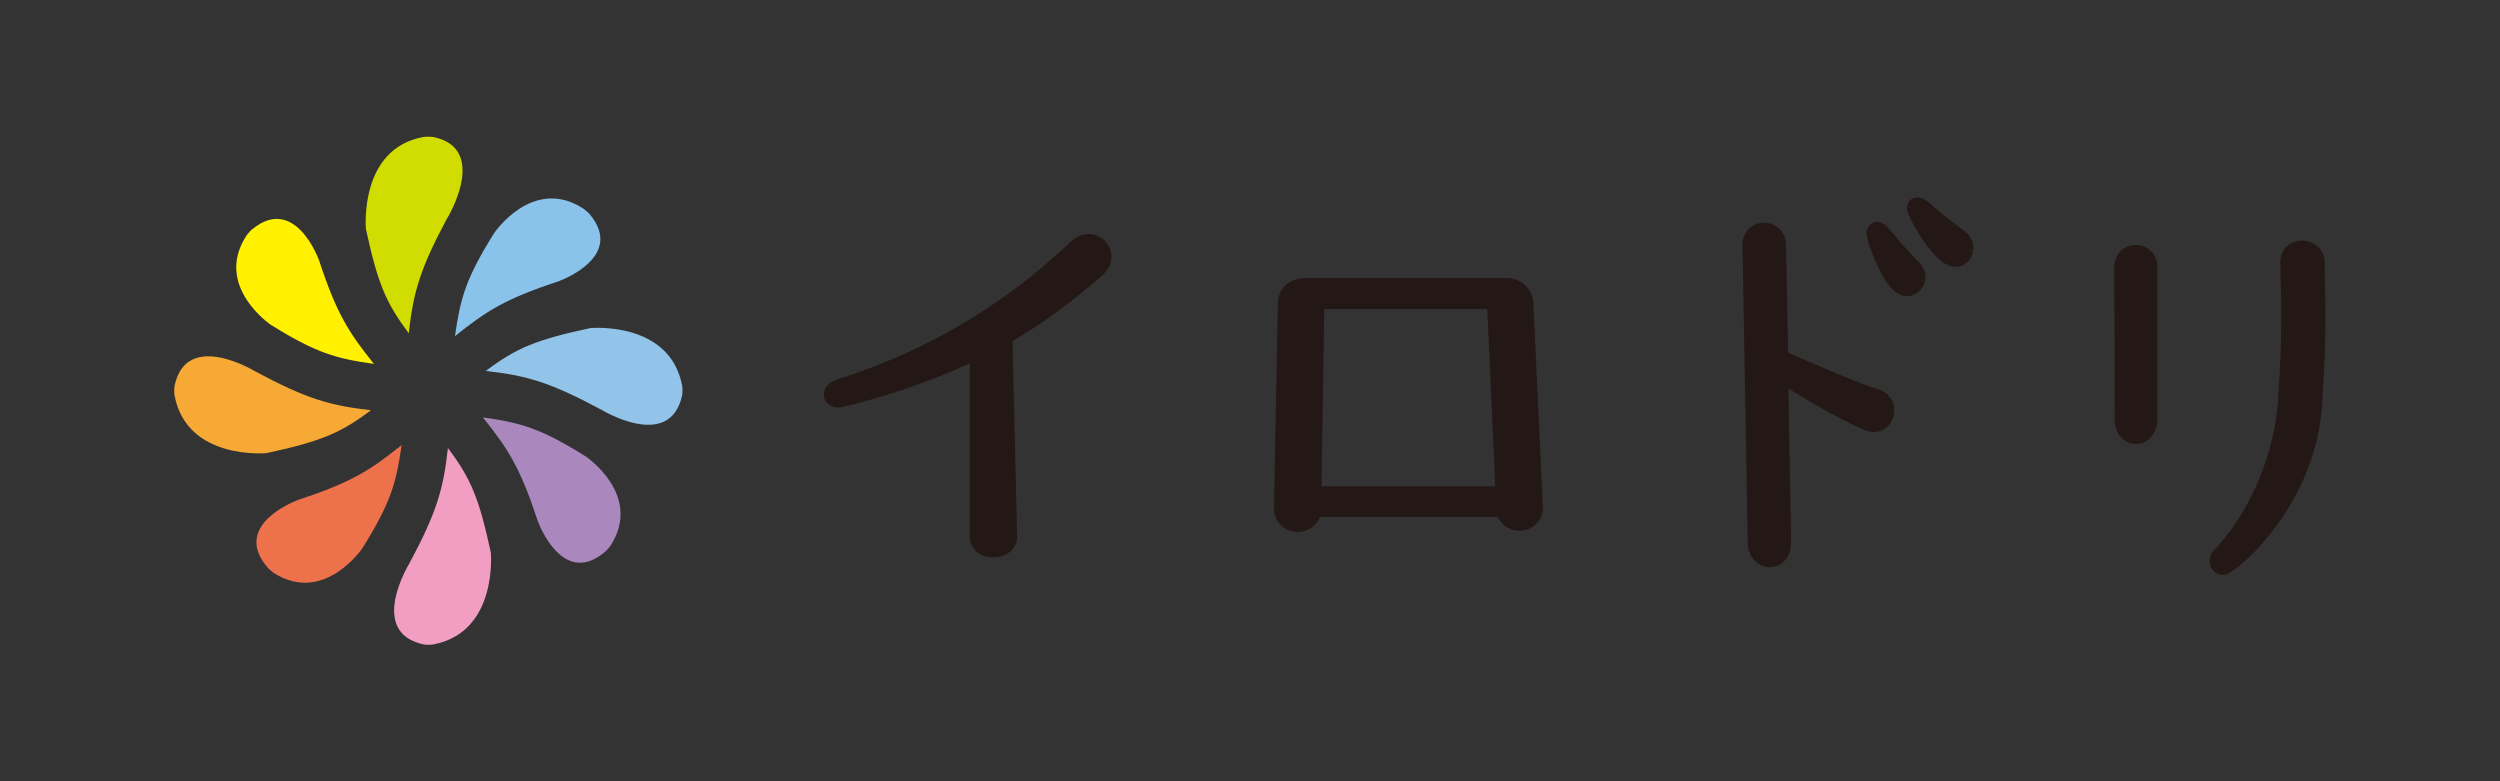 <?xml version="1.0" encoding="UTF-8"?>
<svg id="_レイヤー_1" data-name="レイヤー 1" xmlns="http://www.w3.org/2000/svg" version="1.1" viewBox="0 0 226.77 70.87">
  <rect x="0" y="0" width="226.77" height="70.87" fill="#333333" stroke="none"/>
  <defs>
    <style>
      .cls-1 {
        fill: #f6a935;
      }

      .cls-1, .cls-2, .cls-3, .cls-4, .cls-5, .cls-6, .cls-7, .cls-8, .cls-9 {
        stroke-width: 0px;
      }

      .cls-2 {
        fill: #d1dc00;
      }

      .cls-3 {
        fill: #fff100;
      }

      .cls-4 {
        fill: #aa88bd;
      }

      .cls-5 {
        fill: #92c3e9;
      }

      .cls-6 {
        fill: #89c2ea;
      }

      .cls-7 {
        fill: #231815;
      }

      .cls-8 {
        fill: #f19ec2;
      }

      .cls-9 {
        fill: #ed724c;
      }
    </style>
  </defs>
  <path class="cls-7" d="M100.82,23.25c-.02-1.18-1.01-2.03-2.11-2.03-.57,0-1.09.26-1.52.65-5.71,5.44-12.66,9.82-21.24,12.55-.68.22-1.2.67-1.23,1.38,0,.74.7,1.17,1.29,1.17.32-.02.62-.11,1.41-.3,2.06-.52,6.32-1.75,10.54-3.72v15.66c-.01.62.29,1.19.72,1.5.43.32.94.45,1.43.45.48,0,.97-.13,1.4-.43.43-.3.76-.85.75-1.48v-.04l-.42-17.67c3.01-1.76,5.55-3.71,8.04-5.86.63-.53.95-1.19.95-1.82Z"/>
  <path class="cls-7" d="M139.1,27.57c0-1.27-1.08-2.41-2.58-2.35h-18.07c-.74,0-1.4.22-1.86.67-.47.45-.68,1.08-.68,1.71l-.35,18.49v.05c0,1.37,1.17,2.11,2.15,2.11.02,0,.05,0,.07,0,.77,0,1.64-.49,1.95-1.36h16.13c.37.83,1.22,1.27,1.98,1.25.99,0,2.11-.75,2.11-2.07v-.08l-.86-18.42ZM119.87,44.11l.25-16.07h14.79s.72,16.07.72,16.07h-15.75Z"/>
  <path class="cls-7" d="M170.38,35.3c-1.56-.41-5.62-2.2-8.18-3.31l-.19-9.73c0-.62-.24-1.18-.64-1.54-.39-.36-.88-.52-1.36-.52s-.96.16-1.34.52c-.38.35-.62.9-.61,1.52v.04l.47,26.89c0,1.35.95,2.29,1.99,2.29h0c.5,0,1.01-.21,1.38-.62.37-.41.57-.99.57-1.65v-.04l-.25-13.91c1.06.66,2.38,1.44,3.63,2.13.88.48,1.72.92,2.4,1.25.72.32,1.14.54,1.69.58,1.19,0,1.87-1.04,1.88-1.95.03-.77-.48-1.67-1.44-1.93ZM171.51,20.95c-.3-.37-.52-.65-1.01-.79-.06-.02-.16-.03-.23-.03-.54-.03-.93.53-.94.81-.04.14-.02.18-.02.2.03.63.41,1.68.96,2.92.61,1.18,1.15,2.39,2.36,2.76.12.02.23.04.35.04.82,0,1.45-.59,1.62-1.33l-.69-.15.7.13c.02-.1.04-.23.04-.37,0-.45-.18-.93-.54-1.31-.75-.77-1.88-1.97-2.59-2.89ZM178.99,22.49c0-.56-.28-1.14-.79-1.53-.86-.64-2.21-1.65-3.07-2.45-.33-.32-.65-.53-1.03-.59-.06,0-.12-.01-.18-.01-.18,0-.48.06-.67.27-.17.18-.23.37-.25.52-.01.06-.02.11-.02.13,0,.04,0,.04,0,.04.04.5.21.72.45,1.24.37.7.92,1.62,1.55,2.41.65.78,1.24,1.49,2.17,1.67.08.01.15.02.23.02.89,0,1.5-.72,1.6-1.45l-.7-.1.7.06s.01-.12.01-.23Z"/>
  <path class="cls-7" d="M193.74,22.22c-.47,0-.96.16-1.34.51-.38.35-.62.89-.62,1.49l.04,13.83c0,.65.21,1.22.58,1.62.37.4.87.61,1.37.61h0c1.01,0,1.91-.91,1.92-2.23v-13.83c0-.6-.24-1.14-.62-1.49-.38-.35-.86-.51-1.33-.51ZM210.88,23.87c0-.63-.27-1.2-.68-1.54-.41-.35-.91-.49-1.39-.5-.46,0-.93.14-1.32.47-.39.32-.64.86-.64,1.45v.04c0,1.51.08,3.02.08,4.64,0,2.36-.08,4.99-.31,8.09-.41,5.31-2.88,10.33-5.85,13.47-.27.28-.35.61-.35.87,0,.58.43,1.29,1.21,1.29.49-.05.6-.2.93-.39,1.99-1.37,7.51-6.9,8.07-15.03.23-3.4.31-5.95.31-8.11,0-1.81-.08-3.3-.08-4.75Z"/>
  <g>
    <path class="cls-8" d="M37.13,51.11c2.52-4.69,3.1-6.83,3.5-10.47,0,0,0,0,0,0h0c2.1,2.79,2.83,4.57,3.89,9.47,0,0,.68,7.2-5.19,8.34-.18.03-.33.04-.47.03-.15.01-.31,0-.46-.03-5.1-1.12-1.27-7.34-1.27-7.34Z"/>
    <path class="cls-2" d="M40.58,19.76c-2.52,4.69-3.1,6.83-3.5,10.47h0c-2.1-2.79-2.83-4.57-3.89-9.47,0,0-.65-7.25,5.19-8.33.17-.03.33-.04.48-.03.15,0,.3,0,.46.03,5.07,1.06,1.27,7.33,1.27,7.33Z"/>
    <path class="cls-9" d="M26.94,45.38c4.95-1.62,6.63-2.72,9.49-5.01h0s0,0,0,0c-.49,3.46-.98,5.23-3.56,9.36,0,0-3.46,5.11-7.99,2.27-.13-.09-.25-.17-.34-.27-.11-.08-.22-.18-.31-.3-3.25-3.87,2.72-6.04,2.72-6.04Z"/>
    <path class="cls-6" d="M50.77,25.48c-4.95,1.62-6.63,2.72-9.5,5.01h0c.49-3.46.98-5.23,3.56-9.36,0,0,3.46-5.11,7.99-2.27.14.08.25.18.35.27.11.08.22.19.32.3,3.25,3.88-2.72,6.04-2.72,6.04Z"/>
    <path class="cls-1" d="M23.18,33.7c4.69,2.52,6.83,3.1,10.47,3.51h0c-2.79,2.1-4.57,2.83-9.47,3.89,0,0-7.19.69-8.34-5.19-.03-.17-.04-.34-.03-.48-.01-.15,0-.3.03-.46,1.1-5.1,7.33-1.27,7.33-1.27Z"/>
    <path class="cls-5" d="M54.53,37.16c-4.69-2.52-6.83-3.11-10.47-3.51h0,0c2.79-2.1,4.57-2.83,9.48-3.89,0,0,7.19-.68,8.33,5.19.04.18.04.34.03.48.01.15,0,.31-.03.46-1.13,5.08-7.33,1.27-7.33,1.27Z"/>
    <path class="cls-3" d="M28.91,23.52c1.62,4.95,2.72,6.63,5.01,9.49h0c-3.46-.49-5.23-.98-9.36-3.55,0,0-5.11-3.46-2.27-7.99.08-.14.18-.25.27-.35.08-.11.18-.22.3-.31,3.89-3.21,6.04,2.71,6.04,2.71Z"/>
    <path class="cls-4" d="M48.81,47.35c-1.62-4.95-2.72-6.63-5.01-9.49h0c3.46.49,5.23.98,9.36,3.56,0,0,5.11,3.46,2.27,8-.08.13-.18.25-.27.34-.08.11-.18.21-.3.31-3.87,3.26-6.04-2.72-6.04-2.72Z"/>
  </g>
</svg>